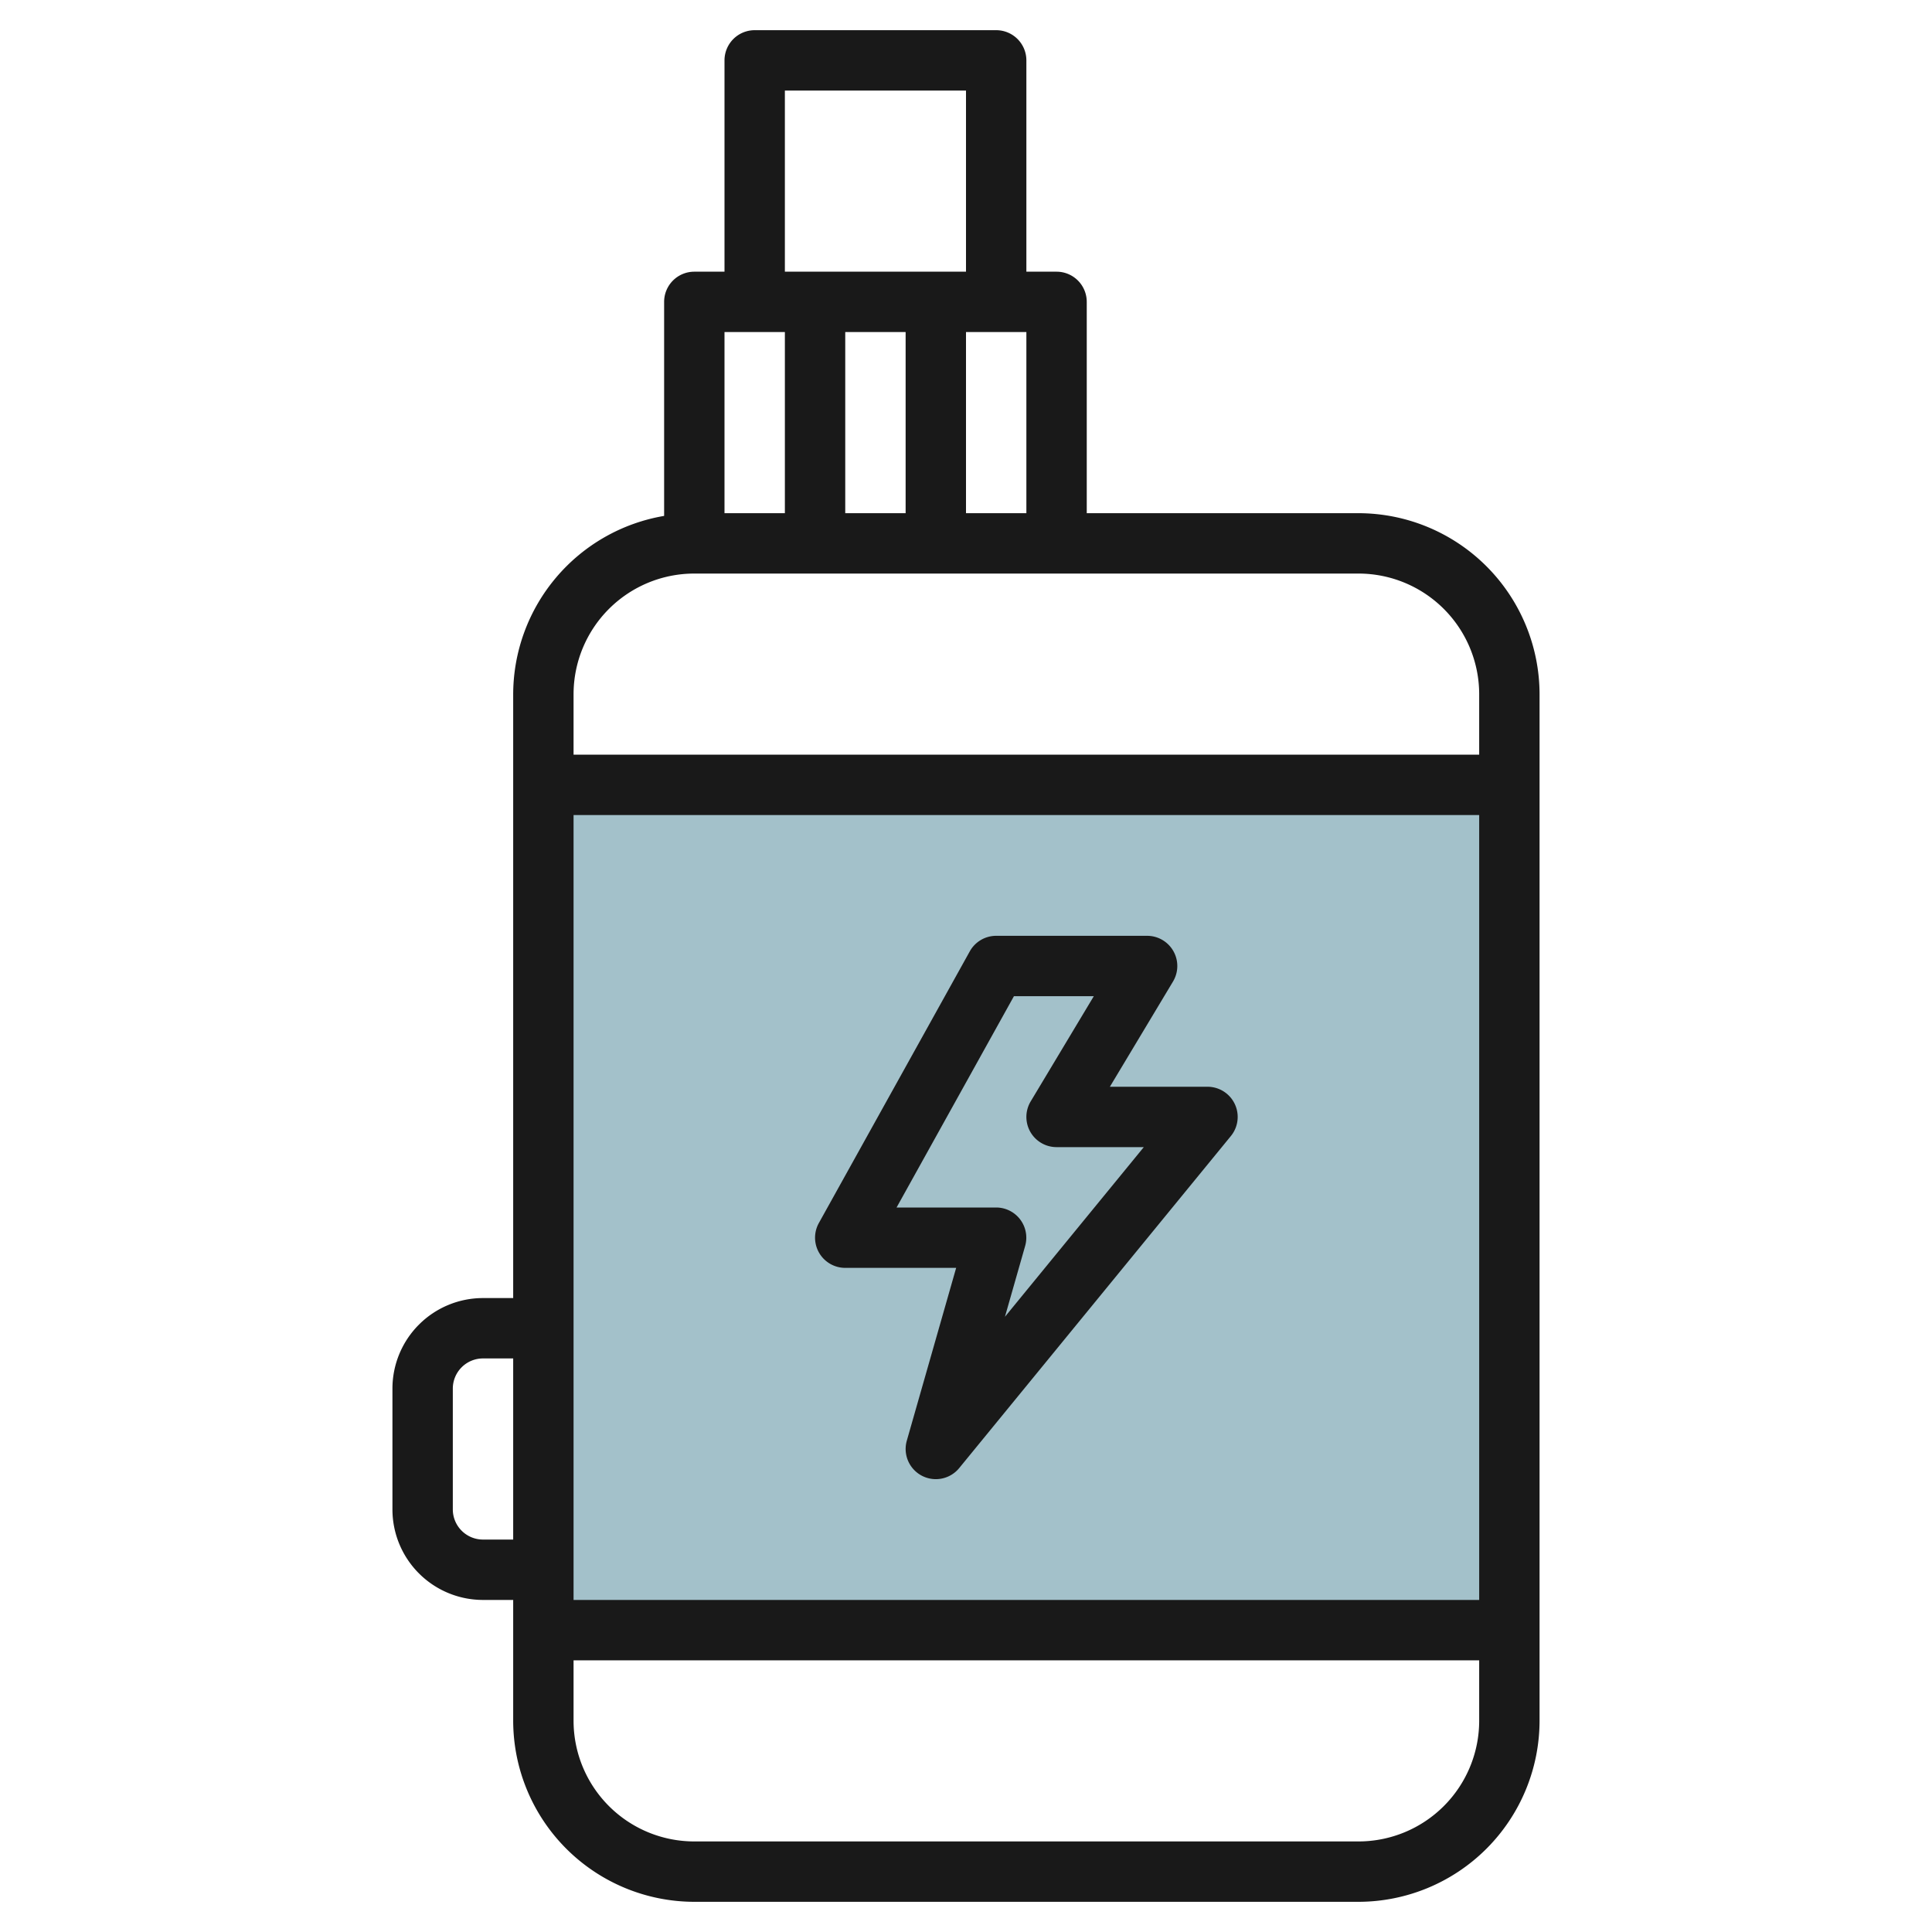 <svg id="Layer_3" height="512" viewBox="0 0 64 64" width="512" xmlns="http://www.w3.org/2000/svg" data-name="Layer 3"><path d="m18 26h32v28h-32z" fill="#a3c1ca"/><g fill="#191919"><path d="m45 17h-9v-7a1 1 0 0 0 -1-1h-1v-7a1 1 0 0 0 -1-1h-8a1 1 0 0 0 -1 1v7h-1a1 1 0 0 0 -1 1v7.09a6.006 6.006 0 0 0 -5 5.91v20h-1a3 3 0 0 0 -3 3v4a3 3 0 0 0 3 3h1v4a6.006 6.006 0 0 0 6 6h22a6.006 6.006 0 0 0 6-6v-34a6.006 6.006 0 0 0 -6-6zm-13 0v-6h2v6zm-2-6v6h-2v-6zm-4-8h6v6h-6zm0 8v6h-2v-6zm-3 8h22a4 4 0 0 1 4 4v2h-30v-2a4 4 0 0 1 4-4zm26 8v26h-30v-26zm-33 24a1 1 0 0 1 -1-1v-4a1 1 0 0 1 1-1h1v6zm29 10h-22a4 4 0 0 1 -4-4v-2h30v2a4 4 0 0 1 -4 4z"/><path d="m27.138 41.507a1 1 0 0 0 .862.493h3.674l-1.635 5.725a1 1 0 0 0 1.735.908l9-11a1 1 0 0 0 -.774-1.633h-3.234l2.091-3.485a1 1 0 0 0 -.857-1.515h-5a1 1 0 0 0 -.874.514l-5 9a1 1 0 0 0 .012.993zm6.45-8.507h2.646l-2.091 3.485a1 1 0 0 0 .857 1.515h2.89l-4.6 5.62.669-2.345a1 1 0 0 0 -.959-1.275h-3.3z"/></g></svg>